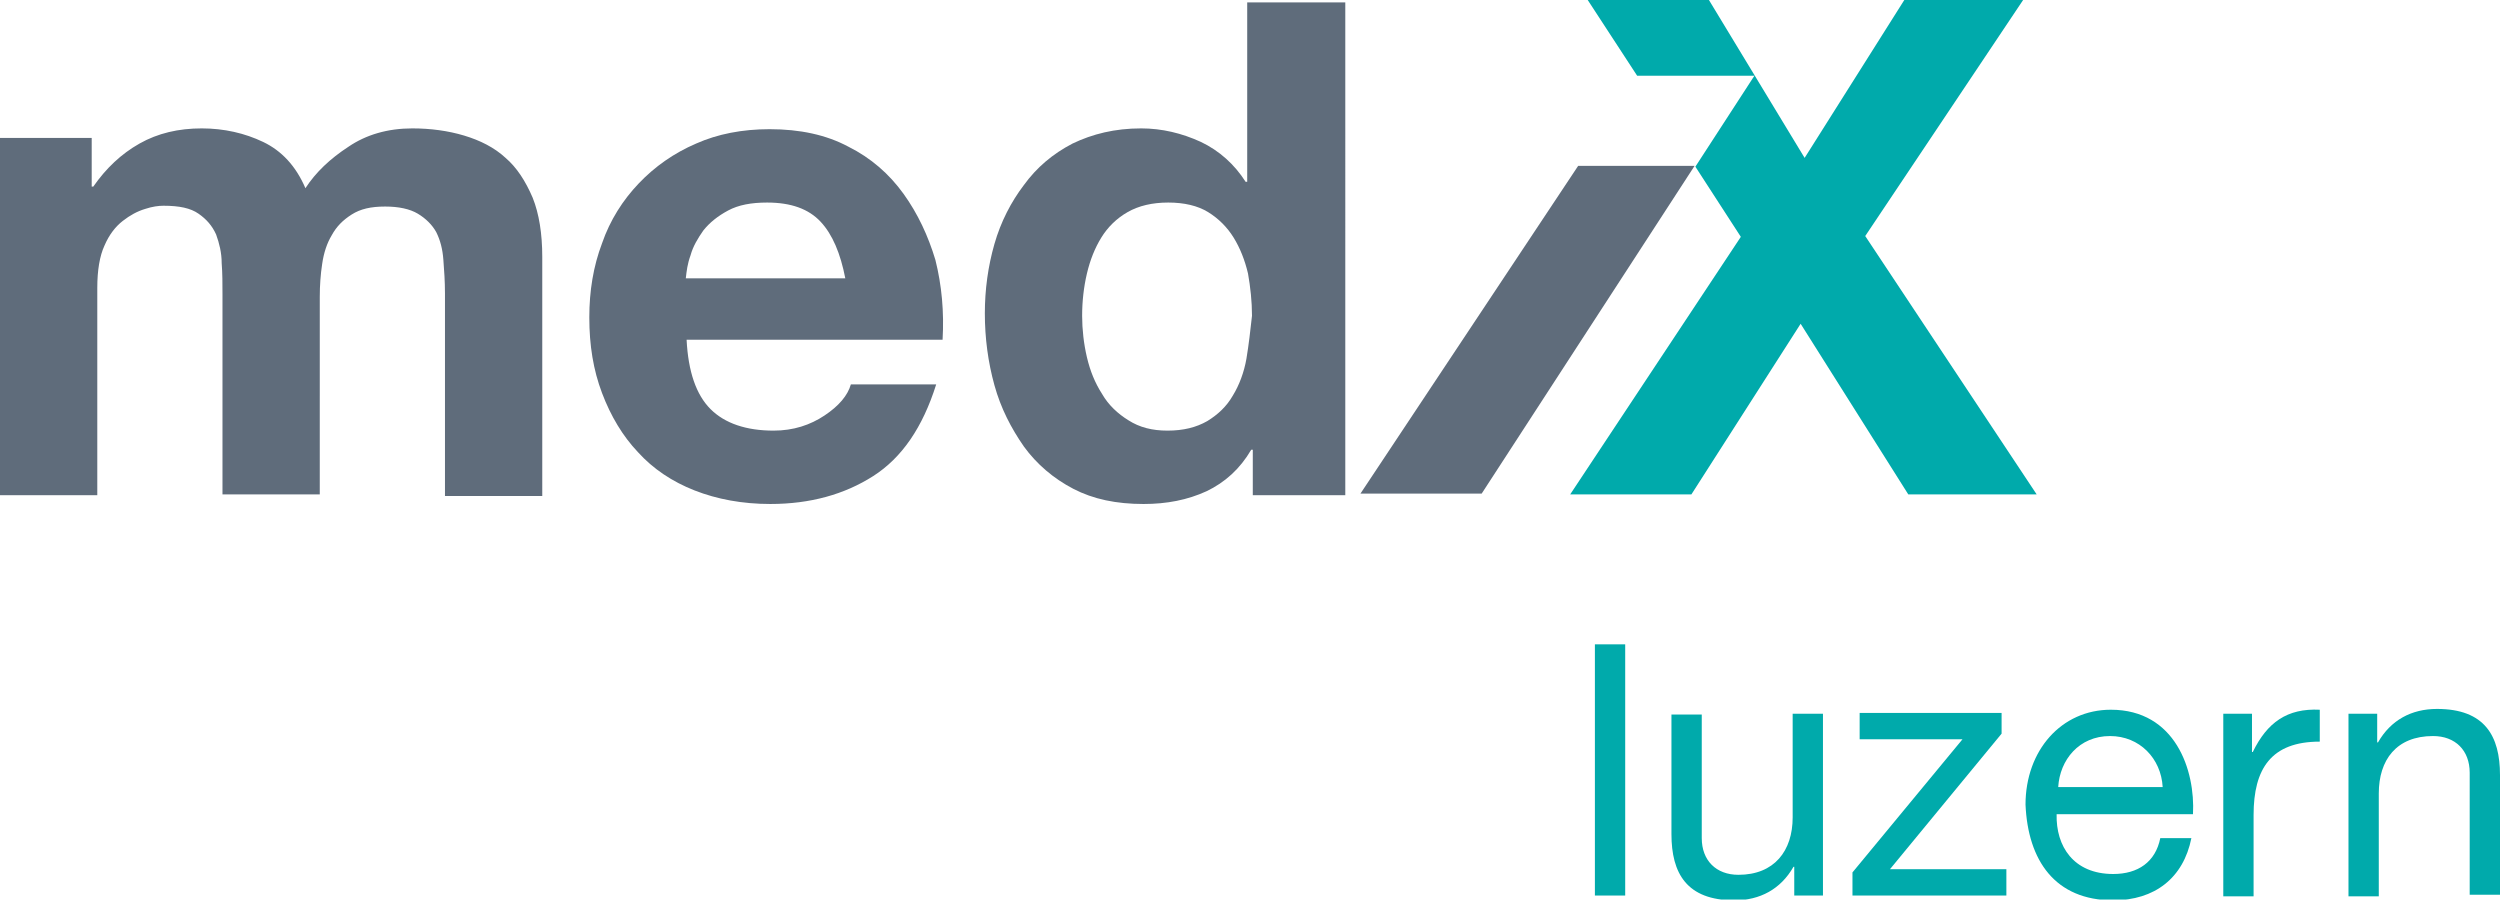 <?xml version="1.0" encoding="utf-8"?>
<!-- Generator: Adobe Illustrator 24.1.2, SVG Export Plug-In . SVG Version: 6.00 Build 0)  -->
<!DOCTYPE svg PUBLIC "-//W3C//DTD SVG 1.0//EN" "http://www.w3.org/TR/2001/REC-SVG-20010904/DTD/svg10.dtd">
<svg version="1.0" id="Ebene_1" xmlns:x="http://ns.adobe.com/Extensibility/1.0/" xmlns:i="http://ns.adobe.com/AdobeIllustrator/10.0/" xmlns:graph="http://ns.adobe.com/Graphs/1.0/"
	 xmlns="http://www.w3.org/2000/svg" xmlns:xlink="http://www.w3.org/1999/xlink" x="0px" y="0px" width="313.5px" height="112.8px"
	 viewBox="0 0 313.5 112.8" style="enable-background:new 0 0 313.5 112.8;" xml:space="preserve">
<style type="text/css">
	.st0{fill:#5F6C7B;}
	.st1{fill:#00AAAB;}
</style>
<g>
	<g>
		<polygon class="st0" points="197.9,20.8 170.6,61.9 185.8,61.9 212.5,20.8 		"/>
		<path class="st0" d="M63.4,19.8c-1.4-1.3-3.2-2.2-5.2-2.8c-2-0.6-4.2-0.9-6.5-0.9c-3.1,0-5.8,0.8-8,2.3c-2.3,1.5-4.1,3.2-5.4,5.2
			c-1.2-2.8-3-4.7-5.3-5.8c-2.3-1.1-4.9-1.7-7.7-1.7c-2.9,0-5.5,0.6-7.8,1.9c-2.3,1.3-4.2,3.1-5.8,5.4h-0.2v-6.1H0v44.8h12.2v-26
			c0-2.2,0.3-4,0.9-5.3c0.6-1.4,1.4-2.4,2.3-3.1c0.9-0.7,1.8-1.2,2.8-1.5c0.9-0.3,1.7-0.4,2.3-0.4c2,0,3.4,0.3,4.4,1
			c1,0.7,1.7,1.5,2.2,2.6c0.4,1.1,0.7,2.3,0.7,3.6c0.1,1.3,0.1,2.6,0.1,3.9v25.1h12.2V37.2c0-1.4,0.1-2.8,0.3-4.1
			c0.2-1.4,0.6-2.6,1.2-3.6c0.6-1.1,1.4-1.9,2.5-2.6c1.1-0.7,2.4-1,4.2-1c1.7,0,3.1,0.3,4.1,0.9c1,0.6,1.8,1.4,2.3,2.3
			c0.5,1,0.8,2.1,0.9,3.5c0.1,1.3,0.2,2.7,0.2,4.2v25.4h12.2v-30c0-2.9-0.4-5.4-1.2-7.4C65.9,22.7,64.8,21,63.4,19.8z"/>
		<path class="st0" d="M113.3,24.3c-1.8-2.5-4.1-4.5-6.9-5.9c-2.8-1.5-6.1-2.2-9.9-2.2c-3.4,0-6.5,0.6-9.2,1.8
			c-2.8,1.2-5.2,2.9-7.2,5c-2,2.1-3.6,4.6-4.6,7.5c-1.1,2.9-1.6,6-1.6,9.3c0,3.5,0.5,6.6,1.6,9.5c1.1,2.9,2.6,5.4,4.5,7.4
			c1.9,2.1,4.3,3.7,7.1,4.8c2.8,1.1,6,1.7,9.5,1.7c5,0,9.3-1.2,12.9-3.5c3.6-2.3,6.2-6.1,7.9-11.5h-10.7c-0.4,1.4-1.5,2.7-3.3,3.9
			c-1.8,1.2-3.9,1.9-6.4,1.9c-3.4,0-6.1-0.9-7.9-2.7c-1.8-1.8-2.8-4.7-3-8.7h32.1c0.2-3.5-0.1-6.8-0.9-10
			C116.4,29.6,115.1,26.8,113.3,24.3z M86,34.9c0.1-0.9,0.2-1.8,0.6-2.9c0.3-1.1,0.9-2.1,1.6-3.1c0.8-1,1.8-1.8,3.1-2.5
			c1.3-0.7,2.9-1,4.9-1c3,0,5.2,0.8,6.7,2.4c1.5,1.6,2.5,4,3.1,7.1H86z"/>
		<path class="st0" d="M156.4,22.8h-0.2c-1.4-2.2-3.3-3.9-5.6-5c-2.4-1.1-4.9-1.7-7.5-1.7c-3.3,0-6.1,0.7-8.6,1.9
			c-2.5,1.3-4.5,3-6.1,5.2c-1.6,2.1-2.9,4.6-3.7,7.4c-0.8,2.8-1.2,5.7-1.2,8.7c0,3.1,0.4,6.1,1.2,9c0.8,2.9,2.1,5.4,3.7,7.7
			c1.6,2.2,3.7,4,6.2,5.3c2.5,1.3,5.4,1.9,8.8,1.9c2.9,0,5.5-0.5,7.9-1.6c2.3-1.1,4.2-2.8,5.6-5.2h0.2v5.7h11.6V0.3h-12.3V22.8z
			 M156.3,45c-0.3,1.7-0.9,3.3-1.7,4.6c-0.8,1.4-1.9,2.4-3.2,3.2c-1.4,0.8-3,1.2-5,1.2c-1.9,0-3.5-0.4-4.9-1.3
			c-1.3-0.8-2.5-1.9-3.3-3.3c-0.9-1.4-1.5-2.9-1.9-4.6c-0.4-1.7-0.6-3.5-0.6-5.2c0-1.8,0.2-3.6,0.6-5.3c0.4-1.7,1-3.2,1.8-4.5
			c0.8-1.3,1.9-2.4,3.3-3.2c1.4-0.8,3.1-1.2,5.1-1.2c2,0,3.7,0.4,5,1.2c1.3,0.8,2.4,1.9,3.2,3.2c0.8,1.3,1.4,2.8,1.8,4.5
			c0.3,1.7,0.5,3.5,0.5,5.3C156.8,41.4,156.6,43.2,156.3,45z"/>
		<polygon class="st1" points="233.9,29.6 253.7,0 238.8,0 226.3,19.8 214.3,0 199.1,0 205.3,9.5 220,9.5 212.6,20.9 218.3,29.7 
			196.9,62 212.1,62 225.8,40.6 239.3,62 255.4,62 		"/>
	</g>
	<g>
		<g>
			<path class="st1" d="M200,80.8h3.8v31.5H200V80.8z"/>
			<path class="st1" d="M228.5,112.3h-3.5v-3.6h-0.1c-1.6,2.8-4.2,4.2-7.4,4.2c-6,0-7.9-3.4-7.9-8.3v-15h3.8v15.5
				c0,2.8,1.8,4.6,4.6,4.6c4.5,0,6.8-3,6.8-7.2V89.5h3.8V112.3z"/>
			<path class="st1" d="M232.3,109.4l13.8-16.7h-12.9v-3.3h17.8V92l-14,17h14.6v3.3h-19.3V109.4z"/>
			<path class="st1" d="M274.8,105.1c-1,5-4.6,7.8-9.8,7.8c-7.3,0-10.7-5-11-12c0-6.8,4.5-11.9,10.7-11.9c8.1,0,10.6,7.6,10.3,13.1
				h-17.1c-0.1,4,2.1,7.5,7.1,7.5c3.1,0,5.3-1.5,5.9-4.5H274.8z M271.2,98.7c-0.2-3.6-2.9-6.4-6.6-6.4c-3.9,0-6.3,3-6.5,6.4H271.2z"
				/>
			<path class="st1" d="M278.9,89.5h3.5v4.8h0.1c1.8-3.7,4.3-5.5,8.4-5.3v4c-6.1,0-8.3,3.4-8.3,9.2v10.2h-3.8V89.5z"/>
			<path class="st1" d="M294.6,89.5h3.5v3.6h0.1c1.6-2.8,4.2-4.2,7.4-4.2c6,0,7.9,3.4,7.9,8.3v15h-3.8V96.9c0-2.8-1.8-4.6-4.6-4.6
				c-4.6,0-6.8,3-6.8,7.2v12.9h-3.8V89.5z"/>
		</g>
	</g>
</g>
</svg>

